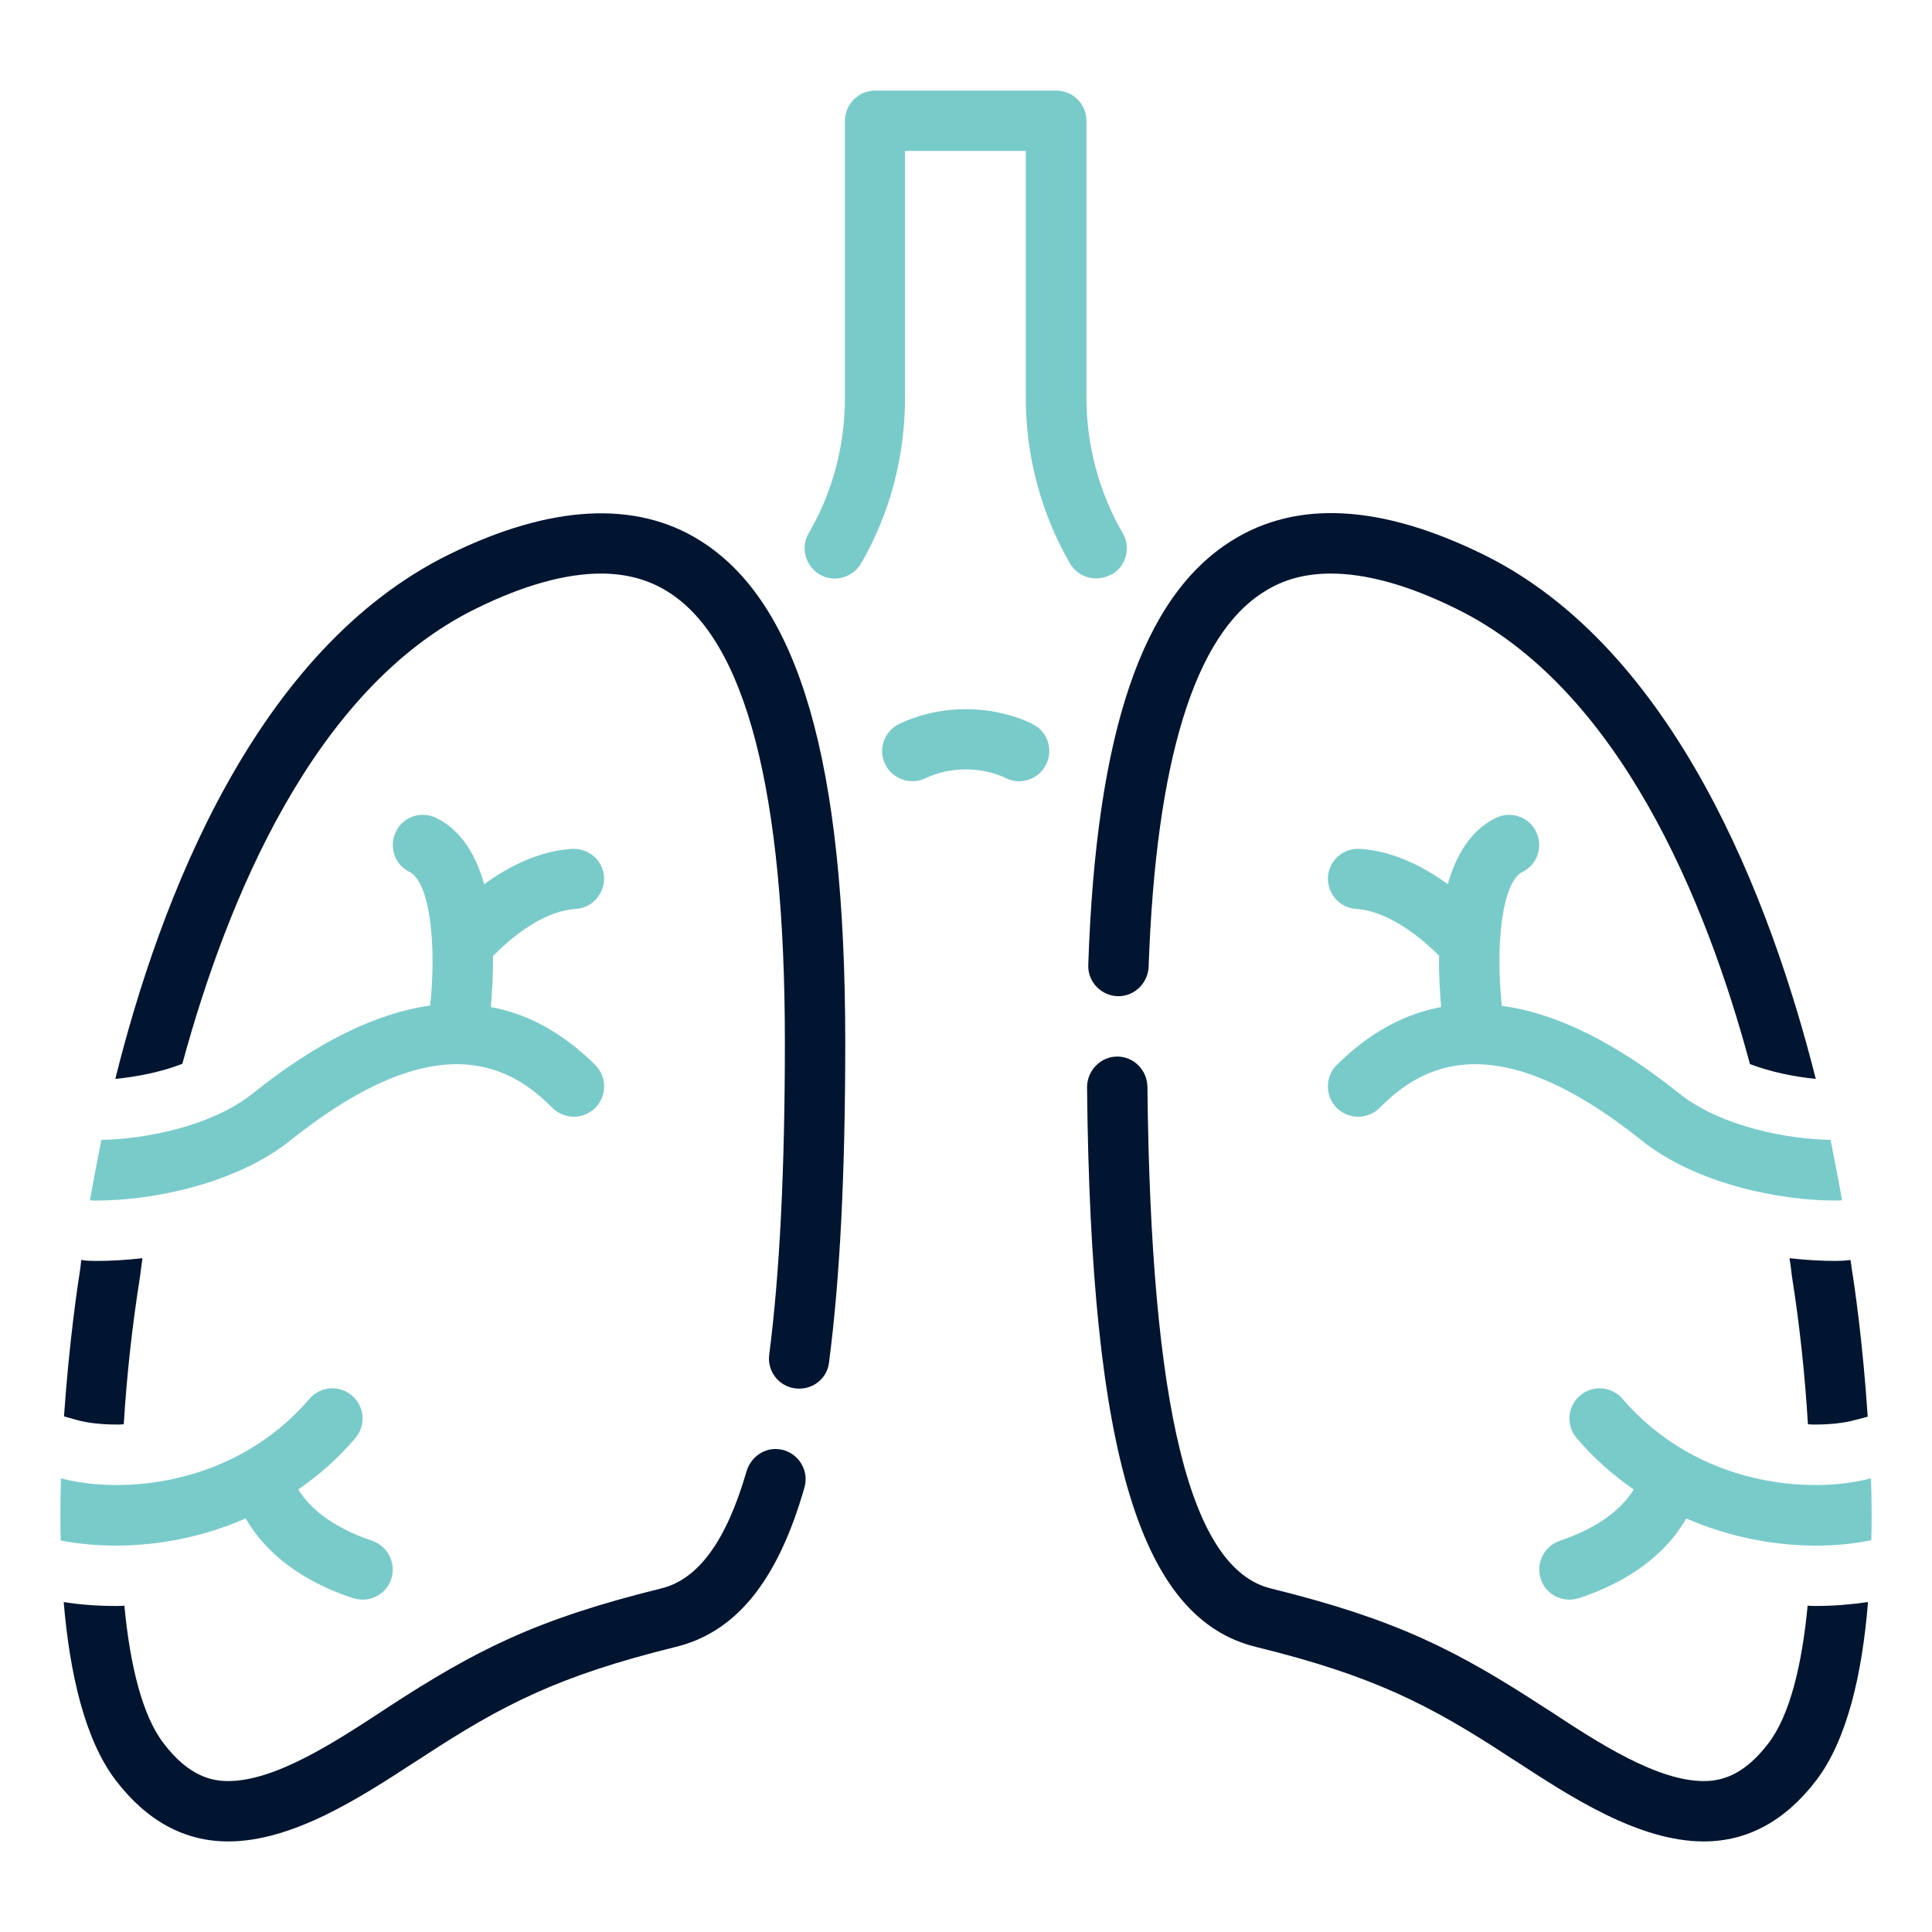 <svg id="Respirator" viewBox="0 0 64 64" xmlns="http://www.w3.org/2000/svg"><path d="m36.83 19.03c.48-.28.64-.89.36-1.37-.78-1.35-1.2-2.9-1.2-4.49v-9.17c0-.55-.45-1-1-1h-6c-.55 0-1 .45-1 1v9.17c0 1.59-.41 3.14-1.2 4.49-.28.48-.11 1.09.36 1.37.48.28 1.09.11 1.37-.36.96-1.65 1.46-3.55 1.46-5.49v-8.18h4v8.17c0 1.94.51 3.84 1.46 5.49.19.32.52.5.87.5.17 0 .34-.04.5-.13z" fill="#79cbca"/><path d="m34.2 23.98c-1.36-.65-3.05-.65-4.41 0-.5.24-.71.84-.47 1.33.24.5.84.71 1.34.47.81-.39 1.86-.39 2.67 0 .14.07.29.1.43.1.37 0 .73-.21.9-.57.24-.5.03-1.1-.47-1.33z" fill="#79cbca"/><g fill="#011530"><path d="m25.69 48c.66 0 1.14.64.96 1.27-.9 3.15-2.3 4.81-4.28 5.29-3.85.95-5.72 1.9-8.44 3.69l-.16.1c-1.81 1.18-4.06 2.65-6.21 2.65-1.45 0-2.7-.68-3.73-2.03-1.02-1.34-1.52-3.53-1.72-5.9.56.09 1.14.13 1.74.13.09 0 .18 0 .27-.01.19 2 .6 3.65 1.3 4.56.85 1.12 1.63 1.25 2.14 1.25 1.56 0 3.53-1.29 5.12-2.33l.15-.1c2.93-1.91 4.93-2.93 9.07-3.95 1.23-.3 2.16-1.57 2.83-3.88.13-.43.51-.74.96-.74z"/><path d="m28 34.52c0 4.3-.17 7.81-.54 10.63-.06.49-.49.85-.98.85h-.01c-.6 0-1.06-.52-.99-1.11.35-2.71.52-6.16.52-10.37 0-8.3-1.3-13.32-3.88-14.92-.63-.4-1.38-.6-2.21-.6-1.18 0-2.58.39-4.14 1.16-5.37 2.63-8.25 9.64-9.73 15.08-.69.27-1.5.43-2.22.5 1.47-5.91 4.63-14.22 11.07-17.38 3.34-1.64 6.16-1.79 8.29-.46 3.29 2.05 4.82 7.33 4.82 16.62z"/><path d="m3.87 47.19c.07 0 .15 0 .23-.01.1-1.66.29-3.33.54-4.9.01-.07.03-.27.08-.6-.54.06-1.05.09-1.51.09-.17 0-.35 0-.5-.03h-.02c-.01.12-.02.21-.03.28-.08.49-.37 2.44-.54 4.9l.43.12c.36.1.83.15 1.32.15z"/><path d="m37.05 33c-.56 0-1.02-.47-1-1.03.26-7.72 1.79-12.22 4.77-14.07 2.15-1.34 4.93-1.19 8.3.46 6.37 3.12 9.54 11.48 11.03 17.38-.71-.07-1.5-.23-2.18-.49-1.46-5.43-4.34-12.45-9.74-15.09-1.56-.77-2.96-1.16-4.14-1.16-.84 0-1.57.19-2.21.6-2.31 1.43-3.59 5.61-3.83 12.42-.02.54-.46.98-1 .98z"/><path d="m61.88 53.07c-.19 2.37-.69 4.56-1.71 5.9-1.03 1.35-2.28 2.03-3.73 2.03-2.15 0-4.4-1.47-6.21-2.65l-.16-.1c-2.72-1.79-4.59-2.74-8.45-3.69-3.84-.93-5.49-6.34-5.61-18.54 0-.56.45-1.02 1-1.02.55 0 .99.45 1 1 .11 10.67 1.42 15.97 4.09 16.62 4.14 1.02 6.14 2.04 9.07 3.95l.16.1c1.58 1.04 3.55 2.33 5.11 2.33.51 0 1.29-.13 2.14-1.25.7-.91 1.11-2.56 1.3-4.56.09.01.18.01.27.01.6 0 1.18-.05 1.73-.13z"/><path d="m59.28 41.68c.05.32.07.53.08.6.25 1.57.43 3.24.53 4.9.09.01.17.01.24.01.49 0 .96-.05 1.32-.15l.42-.11c-.16-2.47-.45-4.43-.53-4.91 0-.04-.02-.14-.04-.28h-.01c-.15.02-.33.03-.5.03-.46 0-.97-.03-1.51-.09z"/></g><path d="m9.63 37.77c4.86-3.88 7.28-2.47 8.67-1.07.39.39 1.03.39 1.42 0s.39-1.03 0-1.42c-1.06-1.05-2.21-1.69-3.46-1.92.04-.49.08-1.07.07-1.69.48-.49 1.59-1.49 2.74-1.56.55-.03.97-.51.94-1.06-.04-.55-.49-.95-1.06-.93-1.13.07-2.14.61-2.91 1.17-.27-.95-.75-1.78-1.58-2.19-.5-.25-1.1-.05-1.34.44-.25.5-.05 1.1.44 1.34.7.35.9 2.47.69 4.43-1.79.25-3.75 1.21-5.86 2.9-1.41 1.13-3.67 1.53-5.03 1.55-.15.75-.28 1.42-.38 2 .07.01.15.01.23.01 1.81 0 4.6-.54 6.42-2z" fill="#79cbca"/><path d="m8.14 50.3c.47.83 1.47 1.95 3.55 2.64.11.03.22.05.32.05.42 0 .81-.26.95-.68.17-.53-.11-1.09-.63-1.27-1.52-.51-2.17-1.24-2.45-1.7.67-.46 1.31-1.02 1.89-1.7.36-.42.31-1.05-.11-1.41s-1.05-.31-1.41.11c-2.51 2.92-6.27 3.16-8.23 2.63-.02.67-.03 1.36-.01 2.06.56.11 1.18.17 1.84.17 1.35 0 2.85-.27 4.29-.9z" fill="#79cbca"/><path d="m49.75 33.32c-.21-1.97-.01-4.09.69-4.44.49-.24.69-.84.44-1.34-.24-.49-.84-.69-1.34-.44-.83.41-1.31 1.24-1.58 2.19-.77-.56-1.78-1.1-2.91-1.17-.56-.03-1.02.38-1.06.93-.03.55.39 1.03.94 1.06 1.08.07 2.18.98 2.74 1.55-.01.63.03 1.21.07 1.7-1.25.23-2.4.87-3.46 1.92-.39.39-.39 1.03 0 1.42s1.03.39 1.42 0c1.39-1.4 3.81-2.81 8.67 1.07 1.82 1.46 4.61 2 6.42 2 .08 0 .16 0 .23-.01-.1-.58-.23-1.25-.38-2-1.37-.02-3.62-.42-5.03-1.55-2.11-1.69-4.07-2.65-5.86-2.89z" fill="#79cbca"/><path d="m53.75 46.34c-.36-.42-.99-.47-1.41-.11s-.47.99-.11 1.41c.58.68 1.22 1.24 1.89 1.7-.28.46-.93 1.19-2.45 1.7-.52.18-.8.74-.63 1.27.14.42.53.68.95.68.1 0 .21-.02.32-.05 2.08-.69 3.08-1.81 3.55-2.64 1.44.63 2.94.9 4.29.9.66 0 1.28-.06 1.84-.18.02-.69.01-1.38-.01-2.05-1.96.53-5.72.29-8.23-2.63z" fill="#79cbca"/></svg>